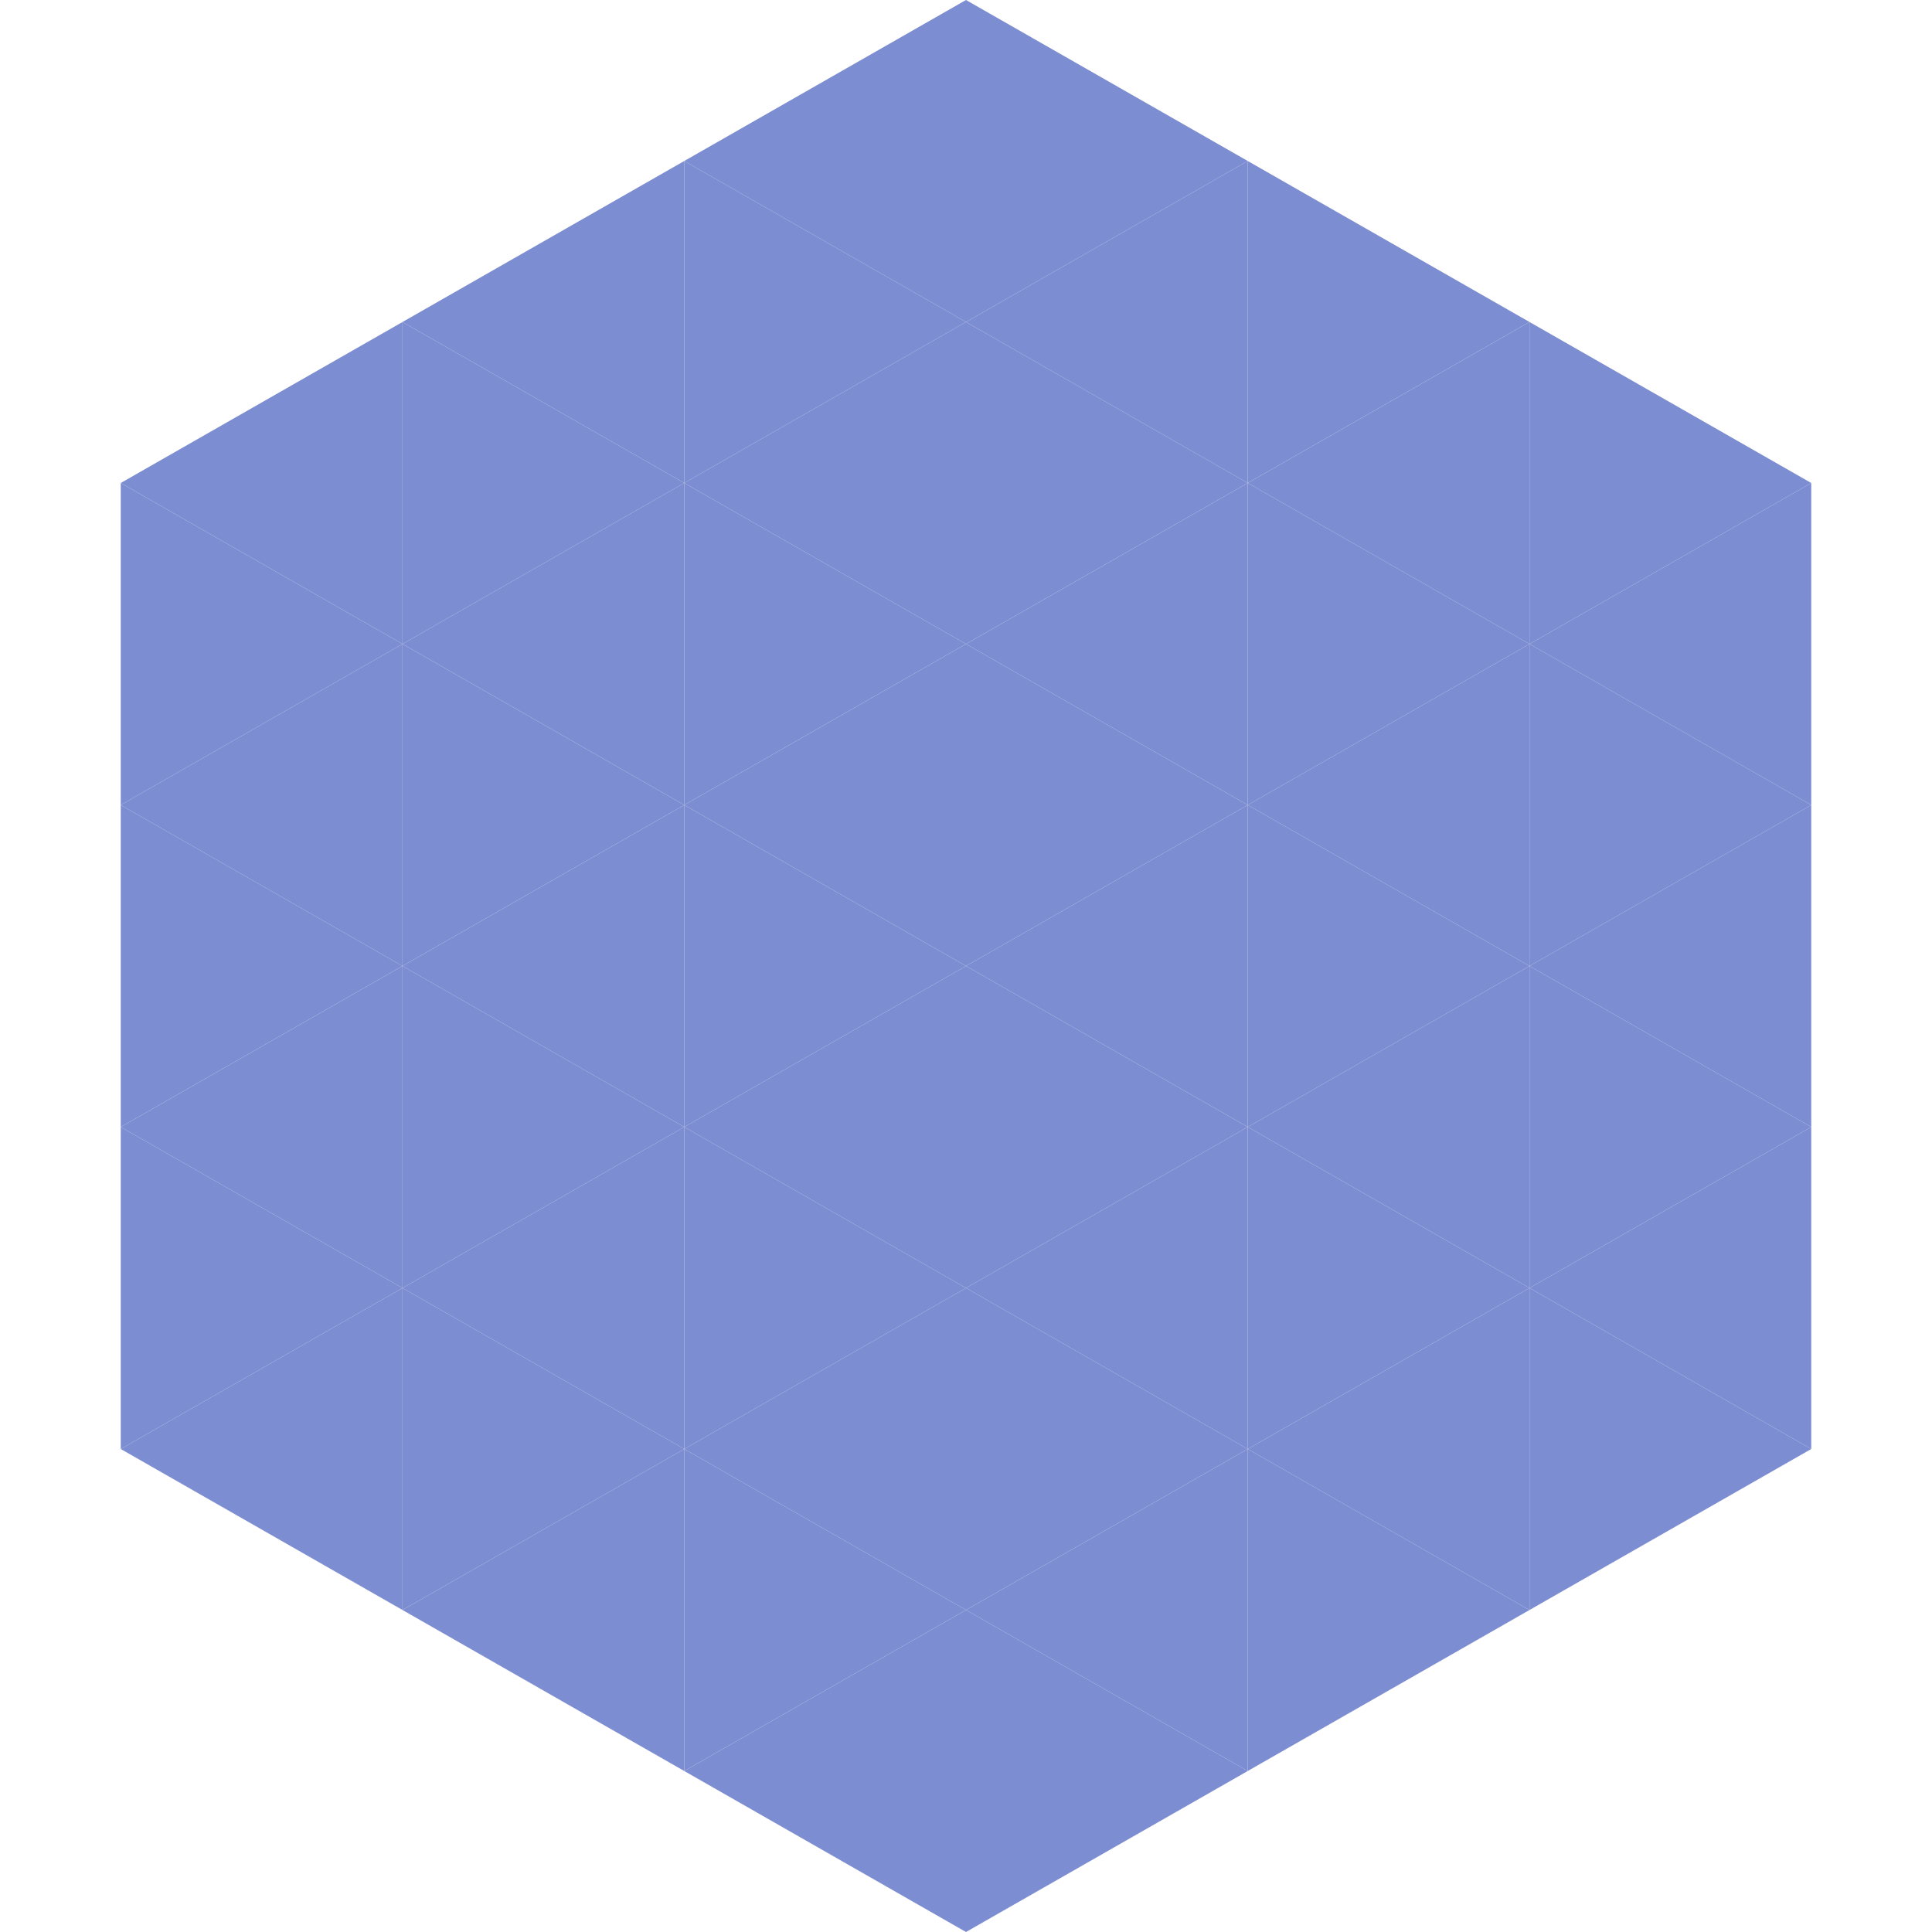 <?xml version="1.0"?>
<!-- Generated by SVGo -->
<svg width="240" height="240"
     xmlns="http://www.w3.org/2000/svg"
     xmlns:xlink="http://www.w3.org/1999/xlink">
<polygon points="50,40 15,60 50,80" style="fill:rgb(125,141,209)" />
<polygon points="190,40 225,60 190,80" style="fill:rgb(125,141,209)" />
<polygon points="15,60 50,80 15,100" style="fill:rgb(125,141,209)" />
<polygon points="225,60 190,80 225,100" style="fill:rgb(125,141,209)" />
<polygon points="50,80 15,100 50,120" style="fill:rgb(125,141,209)" />
<polygon points="190,80 225,100 190,120" style="fill:rgb(125,141,209)" />
<polygon points="15,100 50,120 15,140" style="fill:rgb(125,141,209)" />
<polygon points="225,100 190,120 225,140" style="fill:rgb(125,141,209)" />
<polygon points="50,120 15,140 50,160" style="fill:rgb(125,141,209)" />
<polygon points="190,120 225,140 190,160" style="fill:rgb(125,141,209)" />
<polygon points="15,140 50,160 15,180" style="fill:rgb(125,141,209)" />
<polygon points="225,140 190,160 225,180" style="fill:rgb(125,141,209)" />
<polygon points="50,160 15,180 50,200" style="fill:rgb(125,141,209)" />
<polygon points="190,160 225,180 190,200" style="fill:rgb(125,141,209)" />
<polygon points="15,180 50,200 15,220" style="fill:rgb(255,255,255); fill-opacity:0" />
<polygon points="225,180 190,200 225,220" style="fill:rgb(255,255,255); fill-opacity:0" />
<polygon points="50,0 85,20 50,40" style="fill:rgb(255,255,255); fill-opacity:0" />
<polygon points="190,0 155,20 190,40" style="fill:rgb(255,255,255); fill-opacity:0" />
<polygon points="85,20 50,40 85,60" style="fill:rgb(125,141,209)" />
<polygon points="155,20 190,40 155,60" style="fill:rgb(125,141,209)" />
<polygon points="50,40 85,60 50,80" style="fill:rgb(125,141,209)" />
<polygon points="190,40 155,60 190,80" style="fill:rgb(125,141,209)" />
<polygon points="85,60 50,80 85,100" style="fill:rgb(125,141,209)" />
<polygon points="155,60 190,80 155,100" style="fill:rgb(125,141,209)" />
<polygon points="50,80 85,100 50,120" style="fill:rgb(125,141,209)" />
<polygon points="190,80 155,100 190,120" style="fill:rgb(125,141,209)" />
<polygon points="85,100 50,120 85,140" style="fill:rgb(125,141,209)" />
<polygon points="155,100 190,120 155,140" style="fill:rgb(125,141,209)" />
<polygon points="50,120 85,140 50,160" style="fill:rgb(125,141,209)" />
<polygon points="190,120 155,140 190,160" style="fill:rgb(125,141,209)" />
<polygon points="85,140 50,160 85,180" style="fill:rgb(125,141,209)" />
<polygon points="155,140 190,160 155,180" style="fill:rgb(125,141,209)" />
<polygon points="50,160 85,180 50,200" style="fill:rgb(125,141,209)" />
<polygon points="190,160 155,180 190,200" style="fill:rgb(125,141,209)" />
<polygon points="85,180 50,200 85,220" style="fill:rgb(125,141,209)" />
<polygon points="155,180 190,200 155,220" style="fill:rgb(125,141,209)" />
<polygon points="120,0 85,20 120,40" style="fill:rgb(125,141,209)" />
<polygon points="120,0 155,20 120,40" style="fill:rgb(125,141,209)" />
<polygon points="85,20 120,40 85,60" style="fill:rgb(125,141,209)" />
<polygon points="155,20 120,40 155,60" style="fill:rgb(125,141,209)" />
<polygon points="120,40 85,60 120,80" style="fill:rgb(125,141,209)" />
<polygon points="120,40 155,60 120,80" style="fill:rgb(125,141,209)" />
<polygon points="85,60 120,80 85,100" style="fill:rgb(125,141,209)" />
<polygon points="155,60 120,80 155,100" style="fill:rgb(125,141,209)" />
<polygon points="120,80 85,100 120,120" style="fill:rgb(125,141,209)" />
<polygon points="120,80 155,100 120,120" style="fill:rgb(125,141,209)" />
<polygon points="85,100 120,120 85,140" style="fill:rgb(125,141,209)" />
<polygon points="155,100 120,120 155,140" style="fill:rgb(125,141,209)" />
<polygon points="120,120 85,140 120,160" style="fill:rgb(125,141,209)" />
<polygon points="120,120 155,140 120,160" style="fill:rgb(125,141,209)" />
<polygon points="85,140 120,160 85,180" style="fill:rgb(125,141,209)" />
<polygon points="155,140 120,160 155,180" style="fill:rgb(125,141,209)" />
<polygon points="120,160 85,180 120,200" style="fill:rgb(125,141,209)" />
<polygon points="120,160 155,180 120,200" style="fill:rgb(125,141,209)" />
<polygon points="85,180 120,200 85,220" style="fill:rgb(125,141,209)" />
<polygon points="155,180 120,200 155,220" style="fill:rgb(125,141,209)" />
<polygon points="120,200 85,220 120,240" style="fill:rgb(125,141,209)" />
<polygon points="120,200 155,220 120,240" style="fill:rgb(125,141,209)" />
<polygon points="85,220 120,240 85,260" style="fill:rgb(255,255,255); fill-opacity:0" />
<polygon points="155,220 120,240 155,260" style="fill:rgb(255,255,255); fill-opacity:0" />
</svg>
